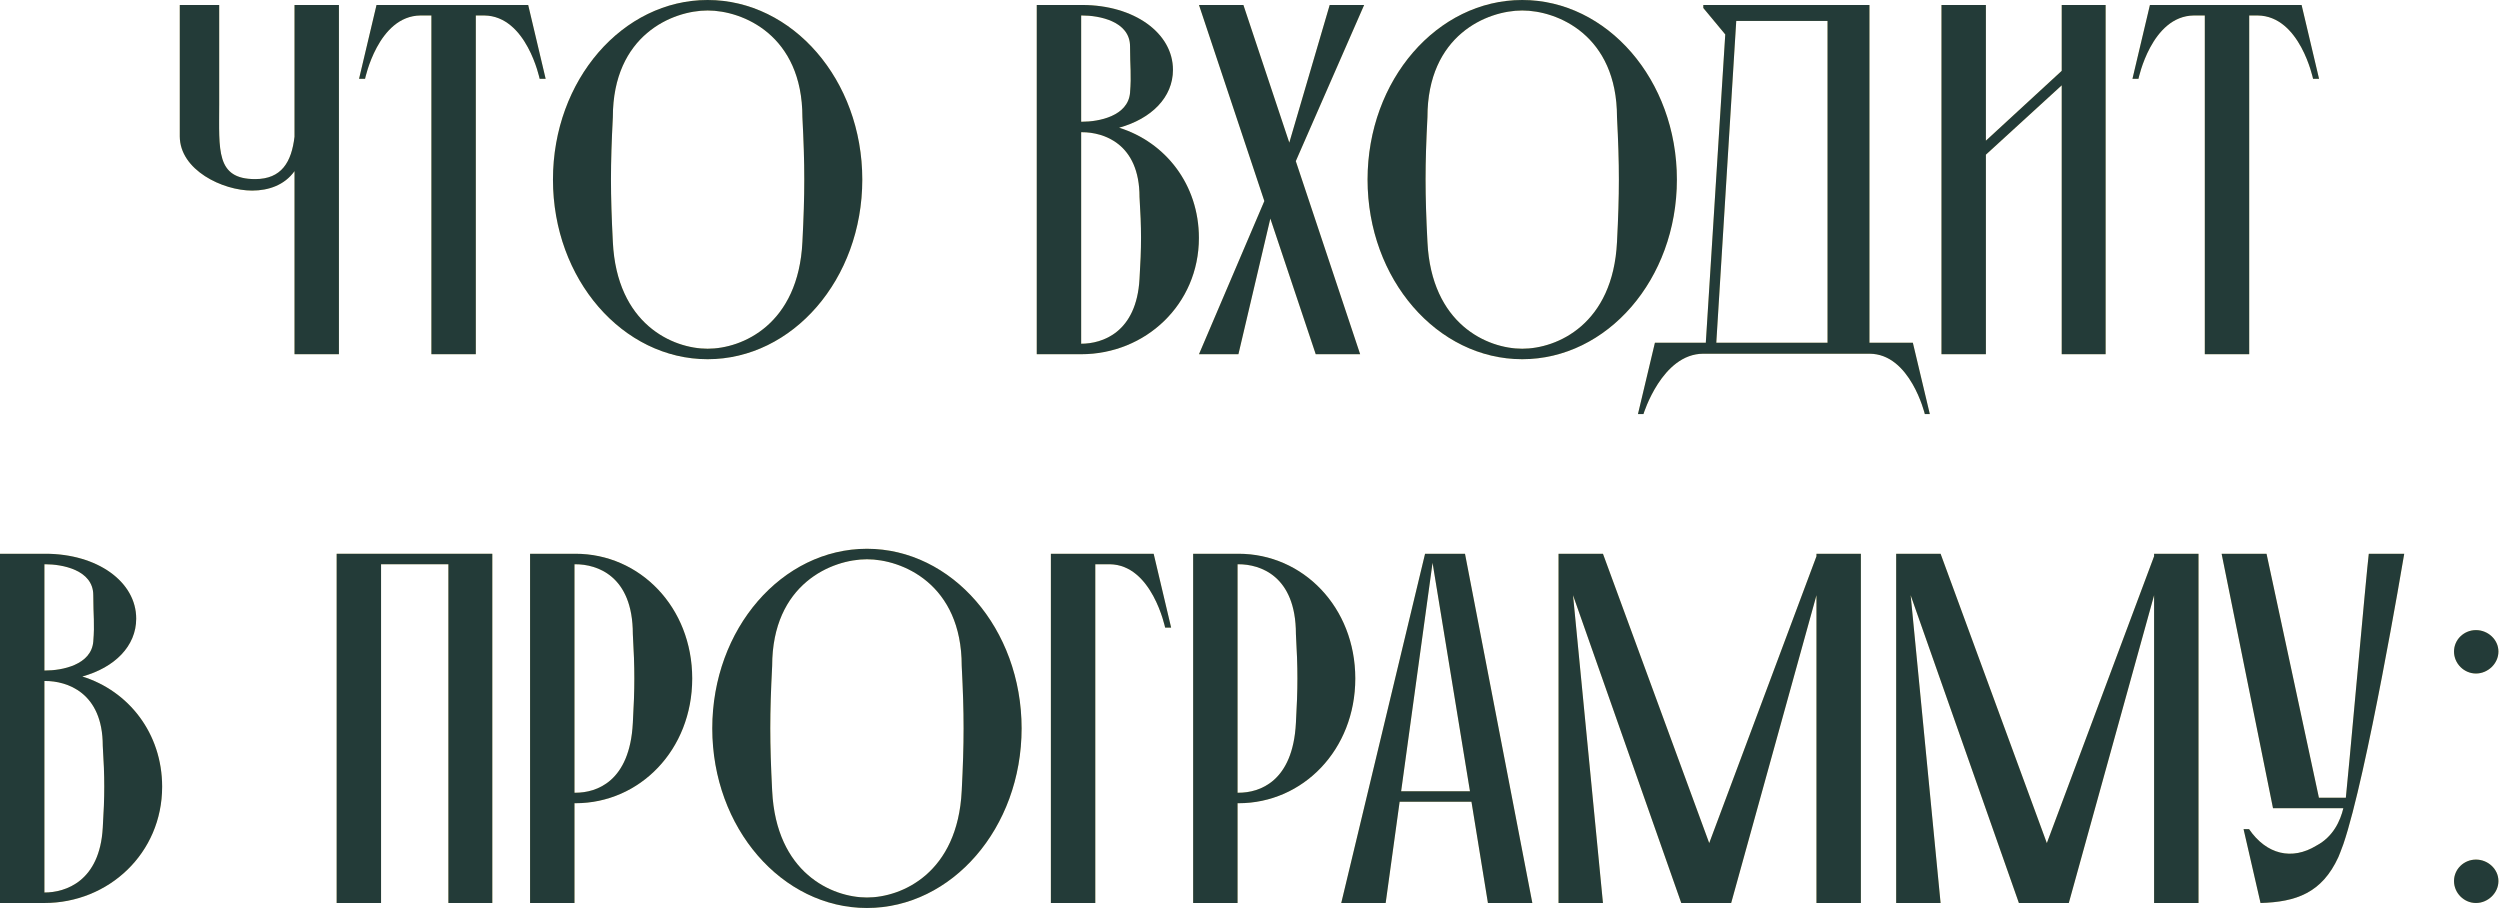 <?xml version="1.0" encoding="UTF-8"?> <svg xmlns="http://www.w3.org/2000/svg" width="451" height="164" viewBox="0 0 451 164" fill="none"><path d="M61.142 0.9V63.9H53.132V30.87C51.332 33.39 48.452 34.38 45.482 34.38C40.172 34.38 32.432 30.69 32.432 24.57V0.9H39.542V18.81C39.542 27.09 38.912 32.31 46.022 32.31C50.792 32.31 52.592 29.25 53.132 24.66V0.9H61.142Z" fill="#F9E08E"></path><path d="M61.142 0.9V63.9H53.132V30.87C51.332 33.39 48.452 34.38 45.482 34.38C40.172 34.38 32.432 30.69 32.432 24.57V0.9H39.542V18.81C39.542 27.09 38.912 32.31 46.022 32.31C50.792 32.31 52.592 29.25 53.132 24.66V0.9H61.142Z" fill="#233B38"></path><path d="M77.825 63.9V2.79H75.845C68.195 2.88 65.855 14.22 65.855 14.22H64.775L67.925 0.9H95.285L98.435 14.22H97.355C97.355 14.22 95.015 2.88 87.365 2.79H85.835V63.9H77.825Z" fill="#F9E08E"></path><path d="M77.825 63.9V2.79H75.845C68.195 2.88 65.855 14.22 65.855 14.22H64.775L67.925 0.9H95.285L98.435 14.22H97.355C97.355 14.22 95.015 2.88 87.365 2.79H85.835V63.9H77.825Z" fill="#233B38"></path><path d="M127.656 0C142.956 0 155.556 14.4 155.556 32.4C155.556 50.4 142.956 64.8 127.656 64.8C112.356 64.8 99.756 50.4 99.756 32.4C99.756 14.4 112.356 0 127.656 0ZM127.656 62.91C133.956 62.91 144.036 58.5 144.756 43.65C145.206 34.83 145.206 29.88 144.756 21.15C144.756 6.3 133.956 1.89 127.656 1.89C121.356 1.89 110.556 6.3 110.556 21.15C110.106 29.88 110.106 34.83 110.556 43.65C111.276 58.5 121.356 62.91 127.656 62.91Z" fill="#F9E08E"></path><path d="M127.656 0C142.956 0 155.556 14.4 155.556 32.4C155.556 50.4 142.956 64.8 127.656 64.8C112.356 64.8 99.756 50.4 99.756 32.4C99.756 14.4 112.356 0 127.656 0ZM127.656 62.91C133.956 62.91 144.036 58.5 144.756 43.65C145.206 34.83 145.206 29.88 144.756 21.15C144.756 6.3 133.956 1.89 127.656 1.89C121.356 1.89 110.556 6.3 110.556 21.15C110.106 29.88 110.106 34.83 110.556 43.65C111.276 58.5 121.356 62.91 127.656 62.91Z" fill="#233B38"></path><path d="M205.571 50.31C205.931 44.55 205.931 41.22 205.571 35.55C205.571 25.83 199.001 23.85 195.221 23.85H195.041V62.01C198.821 62.01 205.031 60.03 205.571 50.31ZM195.221 2.79H195.041V21.96H195.221C198.191 21.96 203.501 20.97 203.861 16.74C204.131 13.41 203.861 12.15 203.861 8.37C203.861 3.78 198.191 2.79 195.221 2.79ZM201.881 23.04C210.251 25.65 216.281 33.3 216.281 42.93C216.281 54.9 206.651 63.9 195.041 63.9H187.031V0.9H195.221C204.581 0.9 211.601 5.94 211.601 12.6C211.601 17.55 207.731 21.42 201.881 23.04Z" fill="#F9E08E"></path><path d="M205.571 50.31C205.931 44.55 205.931 41.22 205.571 35.55C205.571 25.83 199.001 23.85 195.221 23.85H195.041V62.01C198.821 62.01 205.031 60.03 205.571 50.31ZM195.221 2.79H195.041V21.96H195.221C198.191 21.96 203.501 20.97 203.861 16.74C204.131 13.41 203.861 12.15 203.861 8.37C203.861 3.78 198.191 2.79 195.221 2.79ZM201.881 23.04C210.251 25.65 216.281 33.3 216.281 42.93C216.281 54.9 206.651 63.9 195.041 63.9H187.031V0.9H195.221C204.581 0.9 211.601 5.94 211.601 12.6C211.601 17.55 207.731 21.42 201.881 23.04Z" fill="#233B38"></path><path d="M216.299 0.9H224.309L232.589 25.74L239.879 0.9H246.089L233.759 29.07L245.369 63.9H237.359L229.169 39.42L223.409 63.9H216.299L228.089 36.27L216.299 0.9Z" fill="#F9E08E"></path><path d="M216.299 0.9H224.309L232.589 25.74L239.879 0.9H246.089L233.759 29.07L245.369 63.9H237.359L229.169 39.42L223.409 63.9H216.299L228.089 36.27L216.299 0.9Z" fill="#233B38"></path><path d="M274.609 0C289.909 0 302.509 14.4 302.509 32.4C302.509 50.4 289.909 64.8 274.609 64.8C259.309 64.8 246.709 50.4 246.709 32.4C246.709 14.4 259.309 0 274.609 0ZM274.609 62.91C280.909 62.91 290.989 58.5 291.709 43.65C292.159 34.83 292.159 29.88 291.709 21.15C291.709 6.3 280.909 1.89 274.609 1.89C268.309 1.89 257.509 6.3 257.509 21.15C257.059 29.88 257.059 34.83 257.509 43.65C258.229 58.5 268.309 62.91 274.609 62.91Z" fill="#F9E08E"></path><path d="M274.609 0C289.909 0 302.509 14.4 302.509 32.4C302.509 50.4 289.909 64.8 274.609 64.8C259.309 64.8 246.709 50.4 246.709 32.4C246.709 14.4 259.309 0 274.609 0ZM274.609 62.91C280.909 62.91 290.989 58.5 291.709 43.65C292.159 34.83 292.159 29.88 291.709 21.15C291.709 6.3 280.909 1.89 274.609 1.89C268.309 1.89 257.509 6.3 257.509 21.15C257.059 29.88 257.059 34.83 257.509 43.65C258.229 58.5 268.309 62.91 274.609 62.91Z" fill="#233B38"></path><path d="M309.618 61.83H329.688V3.78H313.218L309.618 61.83ZM337.248 61.83H345.078L348.138 74.7H347.238C347.238 74.7 344.628 63.81 337.248 63.81H307.278C299.808 63.81 296.478 74.7 296.478 74.7H295.488L298.548 61.83H307.728L311.238 6.21L307.278 1.44V0.9H337.248V61.83Z" fill="#F9E08E"></path><path d="M309.618 61.83H329.688V3.78H313.218L309.618 61.83ZM337.248 61.83H345.078L348.138 74.7H347.238C347.238 74.7 344.628 63.81 337.248 63.81H307.278C299.808 63.81 296.478 74.7 296.478 74.7H295.488L298.548 61.83H307.728L311.238 6.21L307.278 1.44V0.9H337.248V61.83Z" fill="#233B38"></path><path d="M371.934 0.9H379.854V63.9H371.934V15.39L358.254 27.9V63.9H350.244V0.9H358.254V25.38L371.934 12.78V0.9Z" fill="#F9E08E"></path><path d="M371.934 0.9H379.854V63.9H371.934V15.39L358.254 27.9V63.9H350.244V0.9H358.254V25.38L371.934 12.78V0.9Z" fill="#233B38"></path><path d="M397.747 63.9V2.79H395.767C388.117 2.88 385.777 14.22 385.777 14.22H384.697L387.847 0.9H415.207L418.357 14.22H417.277C417.277 14.22 414.937 2.88 407.287 2.79H405.757V63.9H397.747Z" fill="#F9E08E"></path><path d="M397.747 63.9V2.79H395.767C388.117 2.88 385.777 14.22 385.777 14.22H384.697L387.847 0.9H415.207L418.357 14.22H417.277C417.277 14.22 414.937 2.88 407.287 2.79H405.757V63.9H397.747Z" fill="#233B38"></path><path d="M18.54 149.31C18.9 143.55 18.9 140.22 18.54 134.55C18.54 124.83 11.97 122.85 8.19 122.85H8.01V161.01C11.79 161.01 18 159.03 18.54 149.31ZM8.19 101.79H8.01V120.96H8.19C11.16 120.96 16.47 119.97 16.83 115.74C17.1 112.41 16.83 111.15 16.83 107.37C16.83 102.78 11.16 101.79 8.19 101.79ZM14.85 122.04C23.22 124.65 29.25 132.3 29.25 141.93C29.25 153.9 19.62 162.9 8.01 162.9H0V99.9H8.19C17.55 99.9 24.57 104.94 24.57 111.6C24.57 116.55 20.7 120.42 14.85 122.04Z" fill="#F9E08E"></path><path d="M18.54 149.31C18.9 143.55 18.9 140.22 18.54 134.55C18.54 124.83 11.97 122.85 8.19 122.85H8.01V161.01C11.79 161.01 18 159.03 18.54 149.31ZM8.19 101.79H8.01V120.96H8.19C11.16 120.96 16.47 119.97 16.83 115.74C17.1 112.41 16.83 111.15 16.83 107.37C16.83 102.78 11.16 101.79 8.19 101.79ZM14.85 122.04C23.22 124.65 29.25 132.3 29.25 141.93C29.25 153.9 19.62 162.9 8.01 162.9H0V99.9H8.19C17.55 99.9 24.57 104.94 24.57 111.6C24.57 116.55 20.7 120.42 14.85 122.04Z" fill="#233B38"></path><path d="M60.732 162.9V99.9H88.812V162.9H80.892V101.79H68.742V162.9H60.732Z" fill="#F9E08E"></path><path d="M60.732 162.9V99.9H88.812V162.9H80.892V101.79H68.742V162.9H60.732Z" fill="#233B38"></path><path d="M114.165 130.41C114.525 124.11 114.525 120.6 114.165 114.39C114.165 103.77 107.595 101.79 103.815 101.79H103.635V143.01H103.815C107.595 143.01 113.625 141.03 114.165 130.41ZM103.815 99.9C115.425 99.9 124.875 109.53 124.875 122.4C124.875 135.27 115.425 144.9 103.815 144.9H103.635V162.9H95.625V99.9H103.815Z" fill="#F9E08E"></path><path d="M114.165 130.41C114.525 124.11 114.525 120.6 114.165 114.39C114.165 103.77 107.595 101.79 103.815 101.79H103.635V143.01H103.815C107.595 143.01 113.625 141.03 114.165 130.41ZM103.815 99.9C115.425 99.9 124.875 109.53 124.875 122.4C124.875 135.27 115.425 144.9 103.815 144.9H103.635V162.9H95.625V99.9H103.815Z" fill="#233B38"></path><path d="M156.396 99C171.696 99 184.296 113.4 184.296 131.4C184.296 149.4 171.696 163.8 156.396 163.8C141.096 163.8 128.496 149.4 128.496 131.4C128.496 113.4 141.096 99 156.396 99ZM156.396 161.91C162.696 161.91 172.776 157.5 173.496 142.65C173.946 133.83 173.946 128.88 173.496 120.15C173.496 105.3 162.696 100.89 156.396 100.89C150.096 100.89 139.296 105.3 139.296 120.15C138.846 128.88 138.846 133.83 139.296 142.65C140.016 157.5 150.096 161.91 156.396 161.91Z" fill="#F9E08E"></path><path d="M156.396 99C171.696 99 184.296 113.4 184.296 131.4C184.296 149.4 171.696 163.8 156.396 163.8C141.096 163.8 128.496 149.4 128.496 131.4C128.496 113.4 141.096 99 156.396 99ZM156.396 161.91C162.696 161.91 172.776 157.5 173.496 142.65C173.946 133.83 173.946 128.88 173.496 120.15C173.496 105.3 162.696 100.89 156.396 100.89C150.096 100.89 139.296 105.3 139.296 120.15C138.846 128.88 138.846 133.83 139.296 142.65C140.016 157.5 150.096 161.91 156.396 161.91Z" fill="#233B38"></path><path d="M189.58 99.9H208.12L211.27 113.22H210.19C210.19 113.22 207.85 101.88 200.2 101.79H197.59V162.9H189.58V99.9Z" fill="#F9E08E"></path><path d="M189.58 99.9H208.12L211.27 113.22H210.19C210.19 113.22 207.85 101.88 200.2 101.79H197.59V162.9H189.58V99.9Z" fill="#233B38"></path><path d="M233.784 130.41C234.144 124.11 234.144 120.6 233.784 114.39C233.784 103.77 227.214 101.79 223.434 101.79H223.254V143.01H223.434C227.214 143.01 233.244 141.03 233.784 130.41ZM223.434 99.9C235.044 99.9 244.494 109.53 244.494 122.4C244.494 135.27 235.044 144.9 223.434 144.9H223.254V162.9H215.244V99.9H223.434Z" fill="#F9E08E"></path><path d="M233.784 130.41C234.144 124.11 234.144 120.6 233.784 114.39C233.784 103.77 227.214 101.79 223.434 101.79H223.254V143.01H223.434C227.214 143.01 233.244 141.03 233.784 130.41ZM223.434 99.9C235.044 99.9 244.494 109.53 244.494 122.4C244.494 135.27 235.044 144.9 223.434 144.9H223.254V162.9H215.244V99.9H223.434Z" fill="#233B38"></path><path d="M249.973 162.9H241.963L257.083 99.9H264.283L276.433 162.9H268.423L265.453 144.63H252.493L249.973 162.9ZM265.183 142.74L258.433 101.52L252.763 142.74H265.183Z" fill="#F9E08E"></path><path d="M249.973 162.9H241.963L257.083 99.9H264.283L276.433 162.9H268.423L265.453 144.63H252.493L249.973 162.9ZM265.183 142.74L258.433 101.52L252.763 142.74H265.183Z" fill="#233B38"></path><path d="M281.162 162.9V99.9H289.172L308.342 152.1L327.692 100.35V99.9H335.702V162.9H327.692V107.37L312.302 162.9H303.302L283.772 107.37L289.172 162.9H281.162Z" fill="#F9E08E"></path><path d="M281.162 162.9V99.9H289.172L308.342 152.1L327.692 100.35V99.9H335.702V162.9H327.692V107.37L312.302 162.9H303.302L283.772 107.37L289.172 162.9H281.162Z" fill="#233B38"></path><path d="M342.07 162.9V99.9H350.08L369.25 152.1L388.6 100.35V99.9H396.61V162.9H388.6V107.37L373.21 162.9H364.21L344.68 107.37L350.08 162.9H342.07Z" fill="#F9E08E"></path><path d="M342.07 162.9V99.9H350.08L369.25 152.1L388.6 100.35V99.9H396.61V162.9H388.6V107.37L373.21 162.9H364.21L344.68 107.37L350.08 162.9H342.07Z" fill="#233B38"></path><path d="M427.331 99.9H433.721C433.451 101.52 426.971 139.86 422.741 152.28C422.471 153.09 421.841 154.62 421.841 154.62C418.871 161.1 414.191 162.72 407.801 162.9L404.741 149.58H405.731C408.881 154.17 413.471 155.25 417.881 152.55C420.941 150.93 422.201 148.05 422.741 145.8H410.051L400.781 99.9H408.881L418.331 143.91C418.691 143.91 422.111 143.91 423.191 143.91C423.371 142.74 426.971 102.6 427.331 99.9Z" fill="#F9E08E"></path><path d="M427.331 99.9H433.721C433.451 101.52 426.971 139.86 422.741 152.28C422.471 153.09 421.841 154.62 421.841 154.62C418.871 161.1 414.191 162.72 407.801 162.9L404.741 149.58H405.731C408.881 154.17 413.471 155.25 417.881 152.55C420.941 150.93 422.201 148.05 422.741 145.8H410.051L400.781 99.9H408.881L418.331 143.91C418.691 143.91 422.111 143.91 423.191 143.91C423.371 142.74 426.971 102.6 427.331 99.9Z" fill="#233B38"></path><path d="M450.715 158.94C450.715 161.1 448.825 162.9 446.665 162.9C444.505 162.9 442.705 161.1 442.705 158.94C442.705 156.78 444.505 155.07 446.665 155.07C448.825 155.07 450.715 156.78 450.715 158.94ZM450.715 117.54C450.715 119.7 448.825 121.5 446.665 121.5C444.505 121.5 442.705 119.7 442.705 117.54C442.705 115.38 444.505 113.67 446.665 113.67C448.825 113.67 450.715 115.38 450.715 117.54Z" fill="#F9E08E"></path><path d="M450.715 158.94C450.715 161.1 448.825 162.9 446.665 162.9C444.505 162.9 442.705 161.1 442.705 158.94C442.705 156.78 444.505 155.07 446.665 155.07C448.825 155.07 450.715 156.78 450.715 158.94ZM450.715 117.54C450.715 119.7 448.825 121.5 446.665 121.5C444.505 121.5 442.705 119.7 442.705 117.54C442.705 115.38 444.505 113.67 446.665 113.67C448.825 113.67 450.715 115.38 450.715 117.54Z" fill="#233B38"></path></svg> 